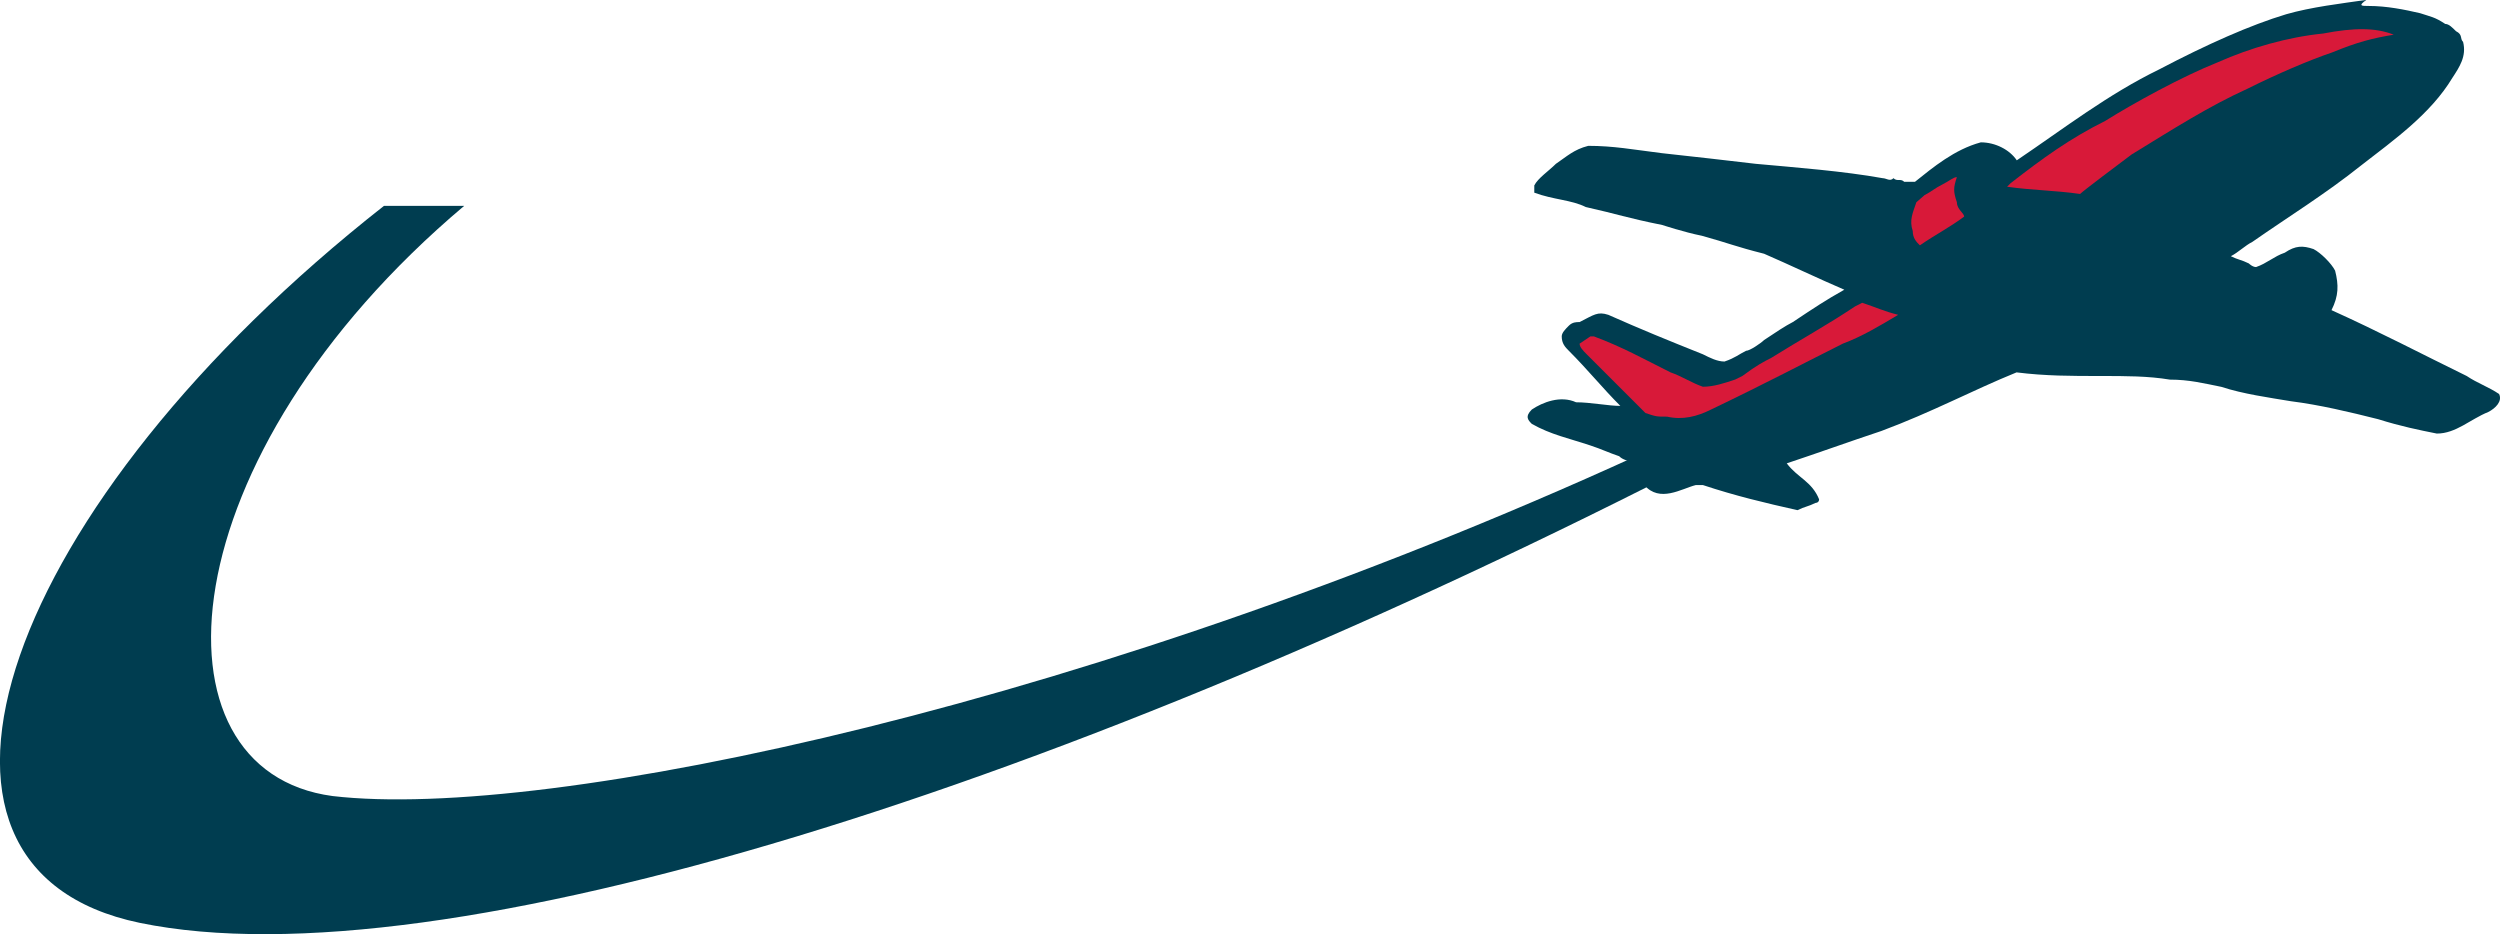 <?xml version="1.0" encoding="utf-8"?>
<!-- Generator: Adobe Illustrator 25.4.1, SVG Export Plug-In . SVG Version: 6.00 Build 0)  -->
<svg version="1.1" xmlns="http://www.w3.org/2000/svg" xmlns:xlink="http://www.w3.org/1999/xlink" x="0px" y="0px"
	 viewBox="0 0 214.09 80" style="enable-background:new 0 0 214.09 80;" xml:space="preserve">
<style type="text/css">
	.jd338254{fill:#003D50;}
	.qcfe1f84{fill:#D81939;}
</style>
<g id="Layer_2">
</g>
<g id="Layer_1">
	<g>
		<g>
			<g>
				<path class="jd338254" d="M146.05,39.16C91.52,67.24,37.8,84.36,11.97,79.03c-22.76-4.72-11.58-35.88,20.91-61.4h6.87
					C14.23,39.16,12.28,66.01,28.48,68.17c18.35,2.15,65.81-7.79,114.09-30.24L146.05,39.16z"/>
			</g>
		</g>
		<g>
			<g>
				<path class="jd338254" d="M202.84,0.51c1.54,0,3.08,0.31,4.41,0.62c0.92,0.31,1.23,0.31,2.15,0.92c0.31,0,0.61,0.31,0.92,0.62
					c0.61,0.31,0.31,0.62,0.61,0.92c0.31,1.23-0.31,2.15-0.92,3.08c-1.85,3.08-5.02,5.33-7.79,7.48c-3.08,2.46-6.25,4.41-9.33,6.56
					c-0.62,0.31-1.23,0.92-1.85,1.23c0.61,0.31,0.92,0.31,1.54,0.62l0,0c0,0,0.31,0.31,0.62,0.31c0.92-0.31,1.54-0.92,2.46-1.23
					c0.92-0.62,1.54-0.62,2.46-0.31c0.61,0.31,1.54,1.23,1.85,1.85c0.31,1.23,0.31,2.15-0.31,3.38c4.1,1.85,7.79,3.79,11.58,5.64
					c0.92,0.62,1.85,0.92,2.77,1.54c0.31,0.62-0.31,1.23-0.92,1.54c-1.54,0.62-2.77,1.85-4.41,1.85c-1.54-0.31-3.08-0.62-5.02-1.23
					c-2.46-0.62-5.02-1.23-7.48-1.54c-1.85-0.31-4.1-0.62-5.95-1.23c-1.54-0.31-2.77-0.62-4.41-0.62c-1.85-0.31-3.79-0.31-5.95-0.31
					c-2.46,0-4.72,0-7.18-0.31c-3.79,1.54-7.18,3.38-11.58,5.02c-2.77,0.92-5.33,1.85-8.1,2.77c0.92,1.23,2.15,1.54,2.77,3.08
					c0,0.31-0.31,0.31-0.31,0.31c-0.62,0.31-0.92,0.31-1.54,0.62c-2.77-0.62-5.33-1.23-8.1-2.15h-0.61c-1.23,0.31-3.08,1.54-4.41,0
					c0-0.31-0.31-0.62-0.31-1.23c0-0.31-0.31-0.31-0.61-0.62c-0.62-0.31-0.92-0.31-1.23-0.62c-0.92-0.31-1.54-0.62-2.46-0.92
					c-1.85-0.62-3.38-0.92-5.02-1.85c-0.31-0.31-0.62-0.62,0-1.23c0.92-0.62,2.46-1.23,3.79-0.62c1.23,0,2.77,0.31,3.79,0.31l0,0
					c-1.54-1.54-2.77-3.08-4.41-4.72c-0.31-0.31-0.61-0.62-0.61-1.23c0-0.31,0.31-0.62,0.61-0.92s0.62-0.31,0.92-0.31
					c1.23-0.62,1.54-0.92,2.46-0.62c2.77,1.23,5.02,2.15,8.1,3.38c0.62,0.31,1.23,0.62,1.85,0.62c0.92-0.31,1.23-0.62,1.85-0.92
					c0.31,0,1.23-0.62,1.54-0.92c0.92-0.62,1.85-1.23,2.46-1.54c1.85-1.23,2.77-1.85,4.41-2.77c-2.15-0.92-4.72-2.15-6.87-3.08
					c-2.46-0.62-3.08-0.92-5.33-1.54c-1.54-0.31-3.38-0.92-3.38-0.92c-3.08-0.62-3.79-0.92-6.56-1.54
					c-1.23-0.62-2.77-0.62-4.41-1.23c0-0.31,0-0.31,0-0.62c0.31-0.62,1.23-1.23,1.85-1.85c0.92-0.62,1.54-1.23,2.77-1.54
					c2.15,0,3.79,0.31,6.25,0.62c2.77,0.31,5.64,0.62,8.1,0.92c3.38,0.31,7.48,0.62,10.87,1.23c0.31,0,0.62,0.31,0.92,0
					c0.31,0.31,0.62,0,0.92,0.31c0.31,0,0.62,0,0.92,0c1.54-1.23,3.38-2.77,5.64-3.38c1.23,0,2.46,0.62,3.08,1.54
					c4.1-2.77,7.79-5.64,12.2-7.79c4.1-2.15,7.79-3.79,10.87-4.72c2.15-0.62,4.72-0.92,6.87-1.23
					C201.91,0.51,202.22,0.51,202.84,0.51"/>
			</g>
		</g>
		<g>
			<g>
				<path class="qcfe1f84" d="M204.99,2.97c-1.85,0.31-3.08,0.62-5.33,1.54c-1.85,0.62-4.72,1.85-7.18,3.08
					c-3.38,1.54-6.25,3.38-9.94,5.64c-1.23,0.92-4.1,3.08-4.41,3.38c-2.15-0.31-4.1-0.31-6.25-0.62l0.31-0.31
					c2.77-2.15,5.02-3.79,8.1-5.33c2.46-1.54,6.56-3.79,9.64-5.02c2.77-1.23,5.95-2.15,9.02-2.46
					C201.61,2.36,203.45,2.36,204.99,2.97"/>
			</g>
		</g>
		<g>
			<g>
				<path class="qcfe1f84" d="M164.81,16.71c0.61-0.31,0.92-0.62,1.54-0.92c0.62-0.31,0.92-0.62,1.23-0.62c-0.31,0.92-0.31,1.23,0,2.15
					c0,0.62,0.62,0.92,0.62,1.23c-1.23,0.92-2.46,1.54-3.79,2.46c-0.31-0.31-0.61-0.62-0.61-1.23c-0.31-0.92,0-1.54,0.31-2.46
					L164.81,16.71z"/>
			</g>
		</g>
		<g>
			<g>
				<path class="qcfe1f84" d="M162.55,26.96c-1.54,0.92-3.08,1.85-4.72,2.46c-3.08,1.54-6.56,3.38-11.28,5.64
					c-1.23,0.62-2.46,0.92-3.79,0.62c-0.92,0-0.92,0-1.85-0.31c-1.54-1.54-3.38-3.38-5.02-5.02c-0.31-0.31-0.62-0.62-0.62-0.92
					l0.92-0.62h0.31c2.46,0.92,4.1,1.85,6.56,3.08c0.92,0.31,1.85,0.92,2.77,1.23c0.92,0,1.85-0.31,2.77-0.62l0.62-0.31
					c1.23-0.92,1.85-1.23,2.46-1.54c2.46-1.54,4.72-2.77,7.18-4.41l0.61-0.31C160.71,26.34,161.32,26.65,162.55,26.96"/>
			</g>
		</g>
	</g>
</g>
</svg>
